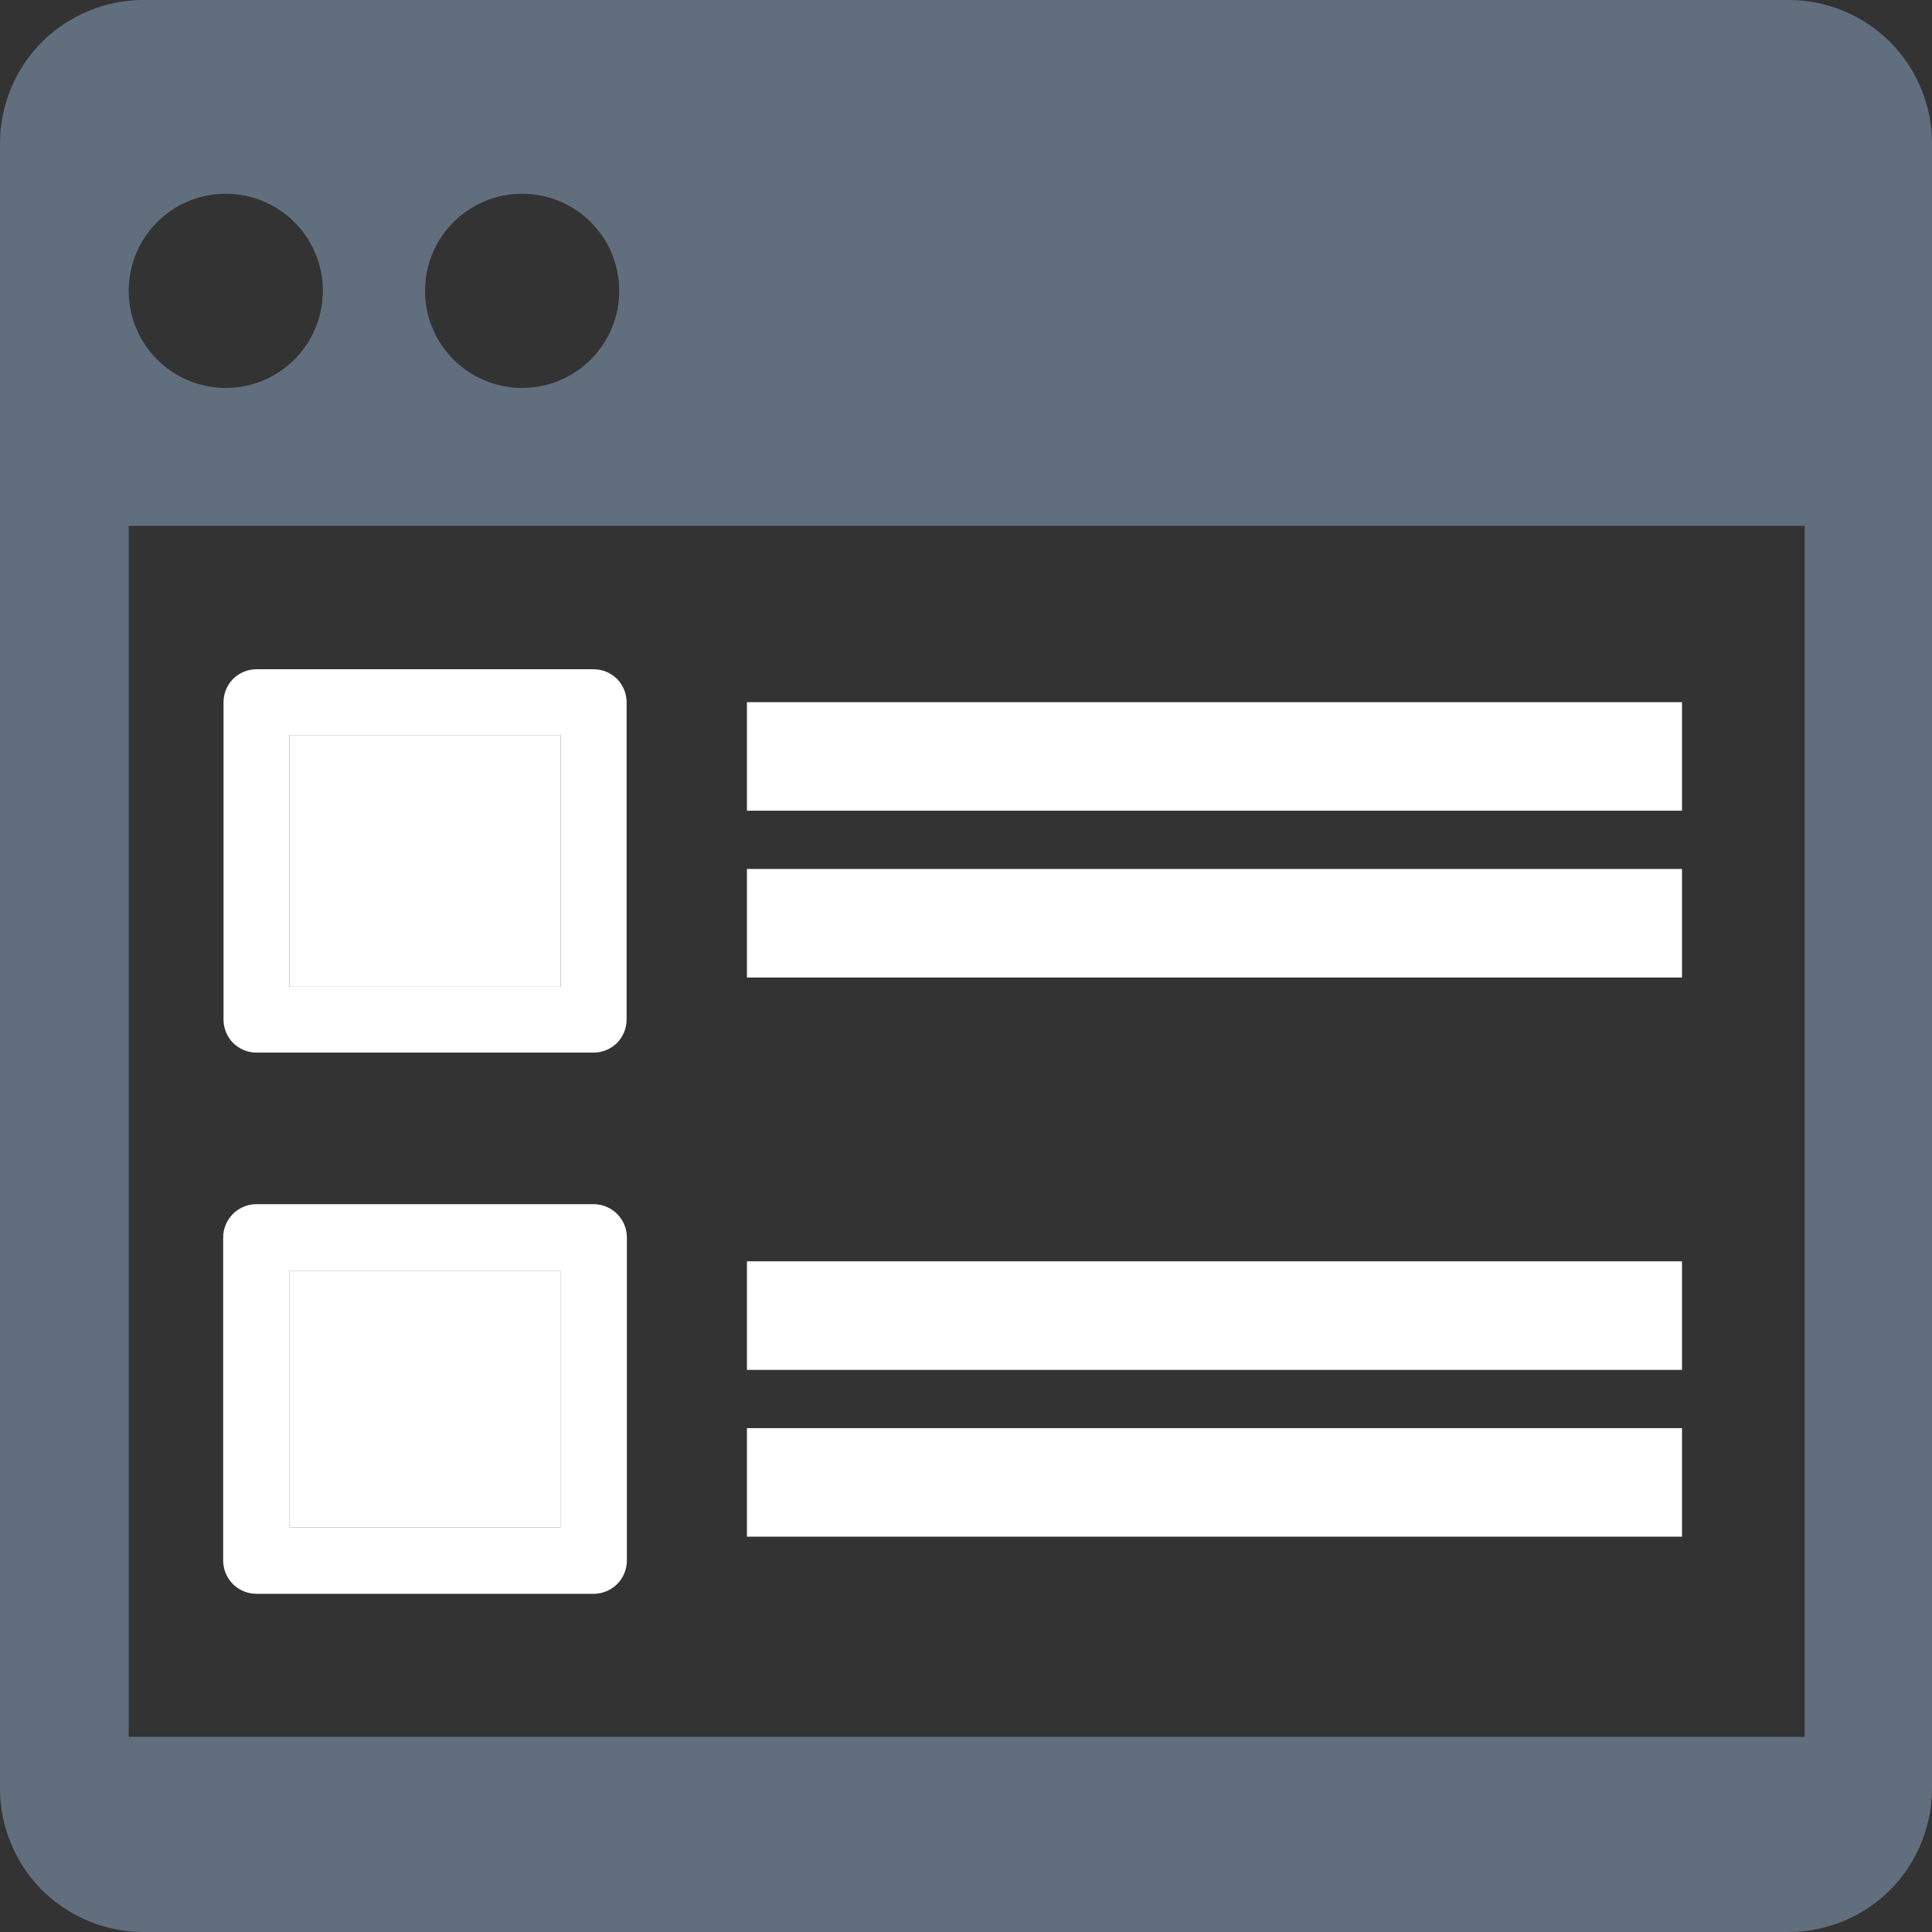 <?xml version="1.0" encoding="UTF-8" standalone="no"?>
<!-- Generator: Adobe Illustrator 27.5.0, SVG Export Plug-In . SVG Version: 6.00 Build 0)  -->

<svg
   version="1.1"
   x="0px"
   y="0px"
   viewBox="0 0 609.242 609.242"
   xml:space="preserve"
   id="svg10"
   sodipodi:docname="tablist.svg"
   width="609.242"
   height="609.242"
   inkscape:version="1.4 (e7c3feb1, 2024-10-09)"
   xmlns:inkscape="http://www.inkscape.org/namespaces/inkscape"
   xmlns:sodipodi="http://sodipodi.sourceforge.net/DTD/sodipodi-0.dtd"
   xmlns="http://www.w3.org/2000/svg"
   xmlns:svg="http://www.w3.org/2000/svg"><rect x="0" y="0" width="609.242" height="609.242" fill="#333333" stroke="none"/><defs
   id="defs10">
	

		
		
		
		
		
		
		
		
		
		
		
		
	</defs><sodipodi:namedview
   id="namedview10"
   pagecolor="#ffffff"
   bordercolor="#000000"
   borderopacity="0.25"
   inkscape:showpageshadow="2"
   inkscape:pageopacity="0.0"
   inkscape:pagecheckerboard="0"
   inkscape:deskcolor="#d1d1d1"
   inkscape:zoom="0.37076649"
   inkscape:cx="93.050481"
   inkscape:cy="659.44471"
   inkscape:window-width="1512"
   inkscape:window-height="866"
   inkscape:window-x="0"
   inkscape:window-y="38"
   inkscape:window-maximized="1"
   inkscape:current-layer="svg10" />

<path
   style="fill:#616e7d"
   d="M 45.173,0 C 33.28,0 21.642,4.814 13.236,13.226 4.812,21.639 0,33.261 0,45.157 v 518.927 c 0,11.886 4.812,23.519 13.236,31.928 8.407,8.404 20.044,13.23 31.937,13.23 h 518.903 c 11.893,0 23.531,-4.826 31.937,-13.23 8.412,-8.409 13.229,-20.042 13.229,-31.928 V 45.157 c 0,-11.896 -4.817,-23.518 -13.229,-31.931 C 587.606,4.814 575.969,0 564.076,0 Z m 119.485,61.092 c 16.898,0 30.612,13.711 30.612,30.617 0,16.912 -13.714,30.62 -30.612,30.62 -16.921,0 -30.629,-13.708 -30.629,-30.62 0,-16.906 13.708,-30.617 30.629,-30.617 z m -93.468,0 c 16.922,0 30.612,13.711 30.612,30.617 0,16.912 -13.69,30.62 -30.612,30.62 -16.903,0 -30.611,-13.708 -30.611,-30.62 0,-16.906 13.708,-30.617 30.611,-30.617 z m 497.891,486.61 H 40.579 V 165.835 h 528.502 z"
   id="path2" /><rect
   x="91.331"
   y="400.682"
   style="fill:#ffffff"
   width="85.395"
   height="80.965"
   id="rect2" /><rect
   x="91.246"
   y="231.803"
   style="fill:#ffffff"
   width="85.576"
   height="79.367"
   id="rect3" /><rect
   x="235.54"
   y="221.426"
   style="fill:#ffffff"
   width="294.868"
   height="34.225"
   id="rect4" /><rect
   x="235.54"
   y="274.022"
   style="fill:#ffffff"
   width="294.868"
   height="34.233"
   id="rect5" /><rect
   x="235.54"
   y="397.747"
   style="fill:#ffffff"
   width="294.868"
   height="34.236"
   id="rect6" /><rect
   x="235.54"
   y="450.354"
   style="fill:#ffffff"
   width="294.868"
   height="34.227"
   id="rect7" /><path
   style="fill:#ffffff"
   d="m 80.862,211.044 c -2.748,0 -5.405,1.104 -7.348,3.038 -1.924,1.934 -3.026,4.608 -3.026,7.344 v 100.122 c 0,2.735 1.102,5.408 3.026,7.341 1.943,1.934 4.6,3.041 7.348,3.041 h 106.346 c 2.735,0 5.411,-1.111 7.359,-3.041 1.901,-1.934 3.026,-4.606 3.026,-7.341 V 221.426 c 0,-2.736 -1.125,-5.41 -3.026,-7.344 -1.949,-1.93 -4.624,-3.038 -7.359,-3.038 z m 95.961,100.125 H 91.247 v -79.366 h 85.576 z"
   id="path7" /><path
   style="fill:#ffffff"
   d="m 80.862,379.73 c -2.76,0 -5.459,1.117 -7.408,3.068 -1.948,1.949 -3.08,4.651 -3.08,7.408 v 101.917 c 0,2.757 1.132,5.459 3.08,7.408 1.949,1.952 4.648,3.069 7.408,3.069 h 106.346 c 2.748,0 5.447,-1.117 7.396,-3.069 1.961,-1.948 3.08,-4.65 3.08,-7.408 V 390.206 c 0,-2.756 -1.119,-5.459 -3.08,-7.408 -1.949,-1.952 -4.648,-3.068 -7.396,-3.068 z m 95.864,101.917 H 91.331 v -80.965 h 85.395 z"
   id="path8" />
</svg>
